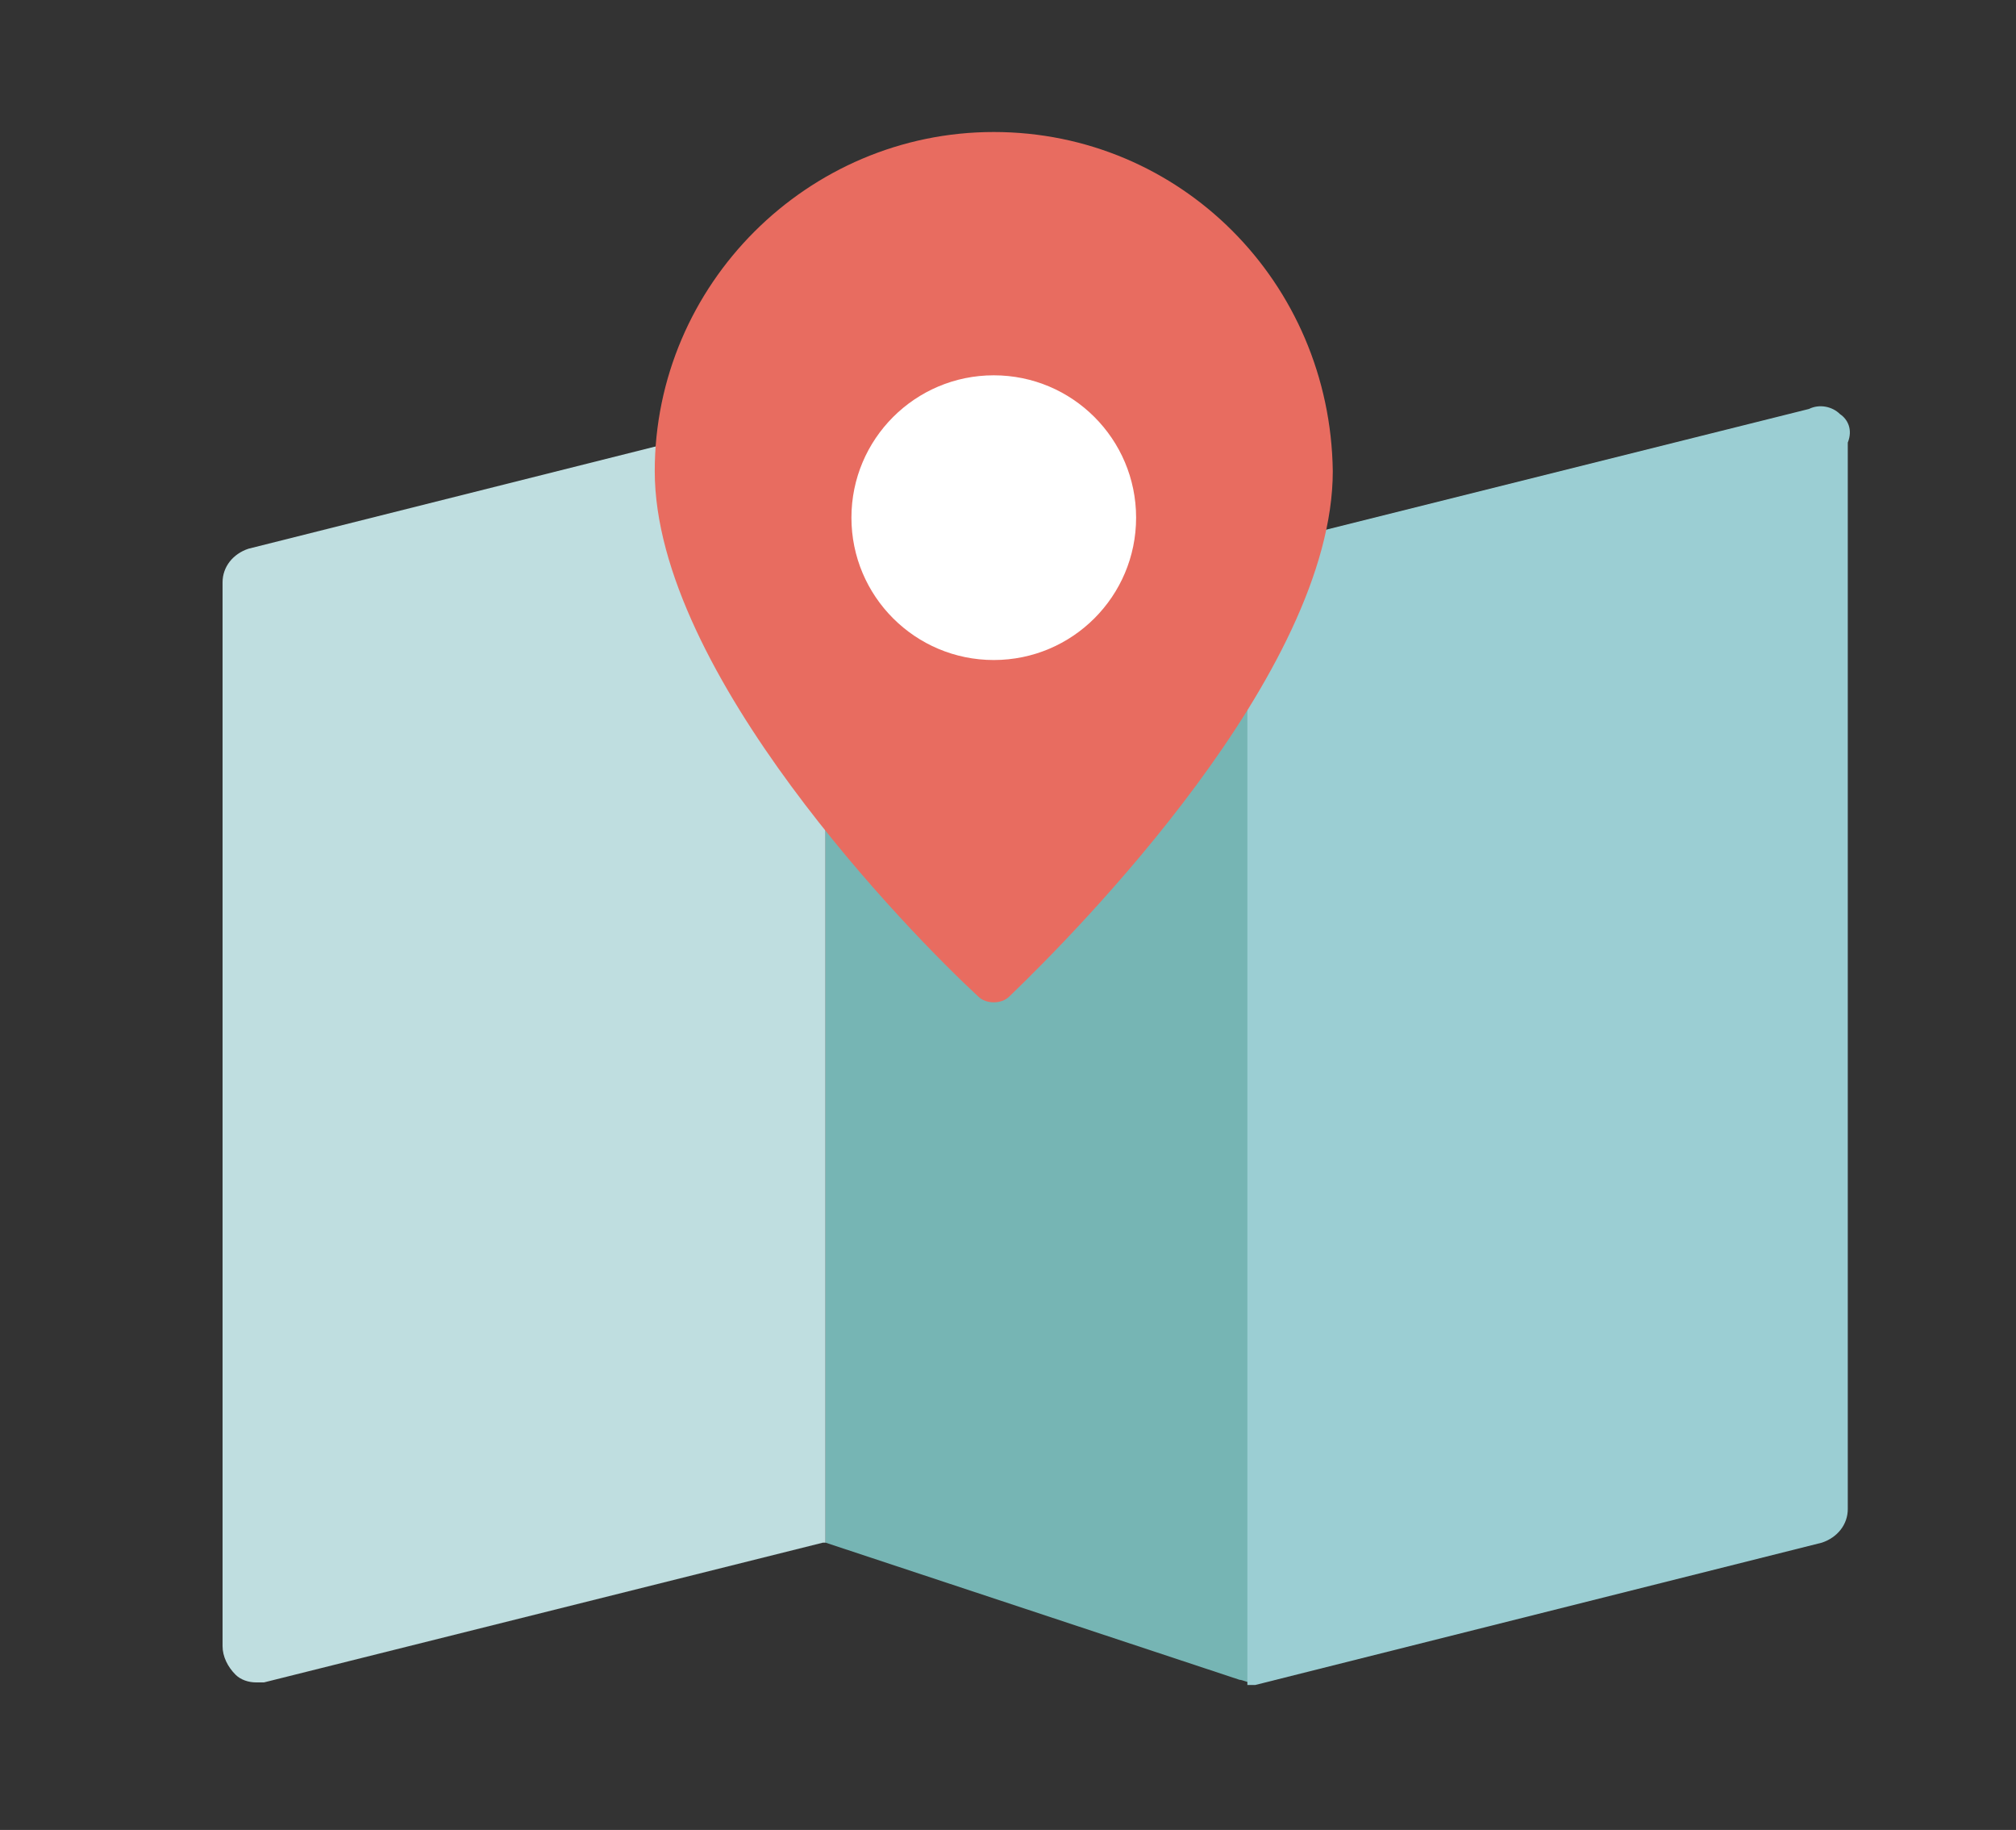 <?xml version="1.0" encoding="utf-8"?>
<!-- Generator: Adobe Illustrator 22.1.0, SVG Export Plug-In . SVG Version: 6.00 Build 0)  -->
<svg version="1.1" id="Capa_1" xmlns="http://www.w3.org/2000/svg" xmlns:xlink="http://www.w3.org/1999/xlink" x="0px" y="0px"
	 viewBox="0 0 77.9 70.7" style="enable-background:new 0 0 77.9 70.7;" xml:space="preserve">
<rect x="0" y="0" width="77.9" height="70.7" fill="#333333" stroke="none"/>
<style type="text/css">
	.st0{fill:#B3B3B3;}
	.st1{fill:#444444;}
	.st2{fill:#E6E6E6;}
	.st3{fill:#20B1FC;}
	.st4{fill:#FFFFFF;}
	.st5{fill:#FFE89A;}
	.st6{fill:#72C472;}
	.st7{fill:none;stroke:#72C472;stroke-width:0.5;stroke-linecap:round;stroke-linejoin:round;stroke-miterlimit:10;}
	.st8{fill:#BFDEE0;}
	.st9{fill:#76B5B4;}
	.st10{fill:#9BCED3;}
	.st11{fill:#E86C60;}
</style>
<g transform="translate(0, 0)">
	<polygon class="st0" points="141.1,66.7 123.8,66.7 125.3,56.7 139.6,56.7 	"/>
	<path class="st1" d="M161.2,3.5h-57.5c-2.4,0-4.3,1.9-4.3,4.3V48h66V7.8C165.5,5.5,163.5,3.5,161.2,3.5z"/>
	<path class="st2" d="M99.4,48v7.2c0,2.4,1.9,4.3,4.3,4.3h57.4c2.4,0,4.3-1.9,4.3-4.3V48H99.4z"/>
	<rect x="103.7" y="7.8" class="st3" width="57.4" height="36.1"/>
	<rect x="103.7" y="42.8" class="st4" width="57.4" height="1"/>
	<path class="st2" d="M149.5,68.7h-34.8c-0.6,0-1-0.5-1-1l0,0c0-0.6,0.5-1,1-1h34.8c0.6,0,1,0.5,1,1l0,0
		C150.5,68.3,150.1,68.7,149.5,68.7z"/>
</g>
<rect x="89.3" y="21.9" class="st5" width="57.4" height="4.4"/>
<g>
	<circle class="st6" cx="122.7" cy="16.9" r="1.5"/>
	<line class="st7" x1="123.7" y1="17.9" x2="124.5" y2="18.8"/>
</g>
<g transform="translate(0, 0)">
	<path class="st8" d="M31.5,15.7L9.6,21.2c-0.6,0.2-1,0.7-1,1.3v41.1c0,0.4,0.2,0.8,0.5,1.1c0.2,0.2,0.5,0.3,0.8,0.3
		c0.1,0,0.2,0,0.3,0l21.6-5.4l0.1,0V15.7C31.7,15.7,31.6,15.7,31.5,15.7z"/>
	<path class="st9" d="M32.3,15.8c-0.1,0-0.3-0.1-0.4-0.1v43.9l16,5.3c0.1,0,0.3,0.1,0.4,0.1V21.1L32.3,15.8z"/>
	<path class="st10" d="M71.1,16c-0.3-0.3-0.8-0.4-1.2-0.2l-21.6,5.4l-0.1,0v43.9c0.1,0,0.2,0,0.3,0l21.9-5.5c0.6-0.2,1-0.7,1-1.3
		V17.1C71.6,16.6,71.4,16.2,71.1,16z"/>
	<path class="st11" d="M38.4,5.1c-7.2,0-13.1,5.9-13.1,13.1c0,7.8,9.9,17.9,12.5,20.3c0.3,0.3,0.9,0.3,1.2,0
		c2.6-2.5,12.5-12.5,12.5-20.3C51.4,10.9,45.6,5.1,38.4,5.1z"/>
	<circle class="st4" cx="38.4" cy="20" r="5.5"/>
</g>
</svg>
